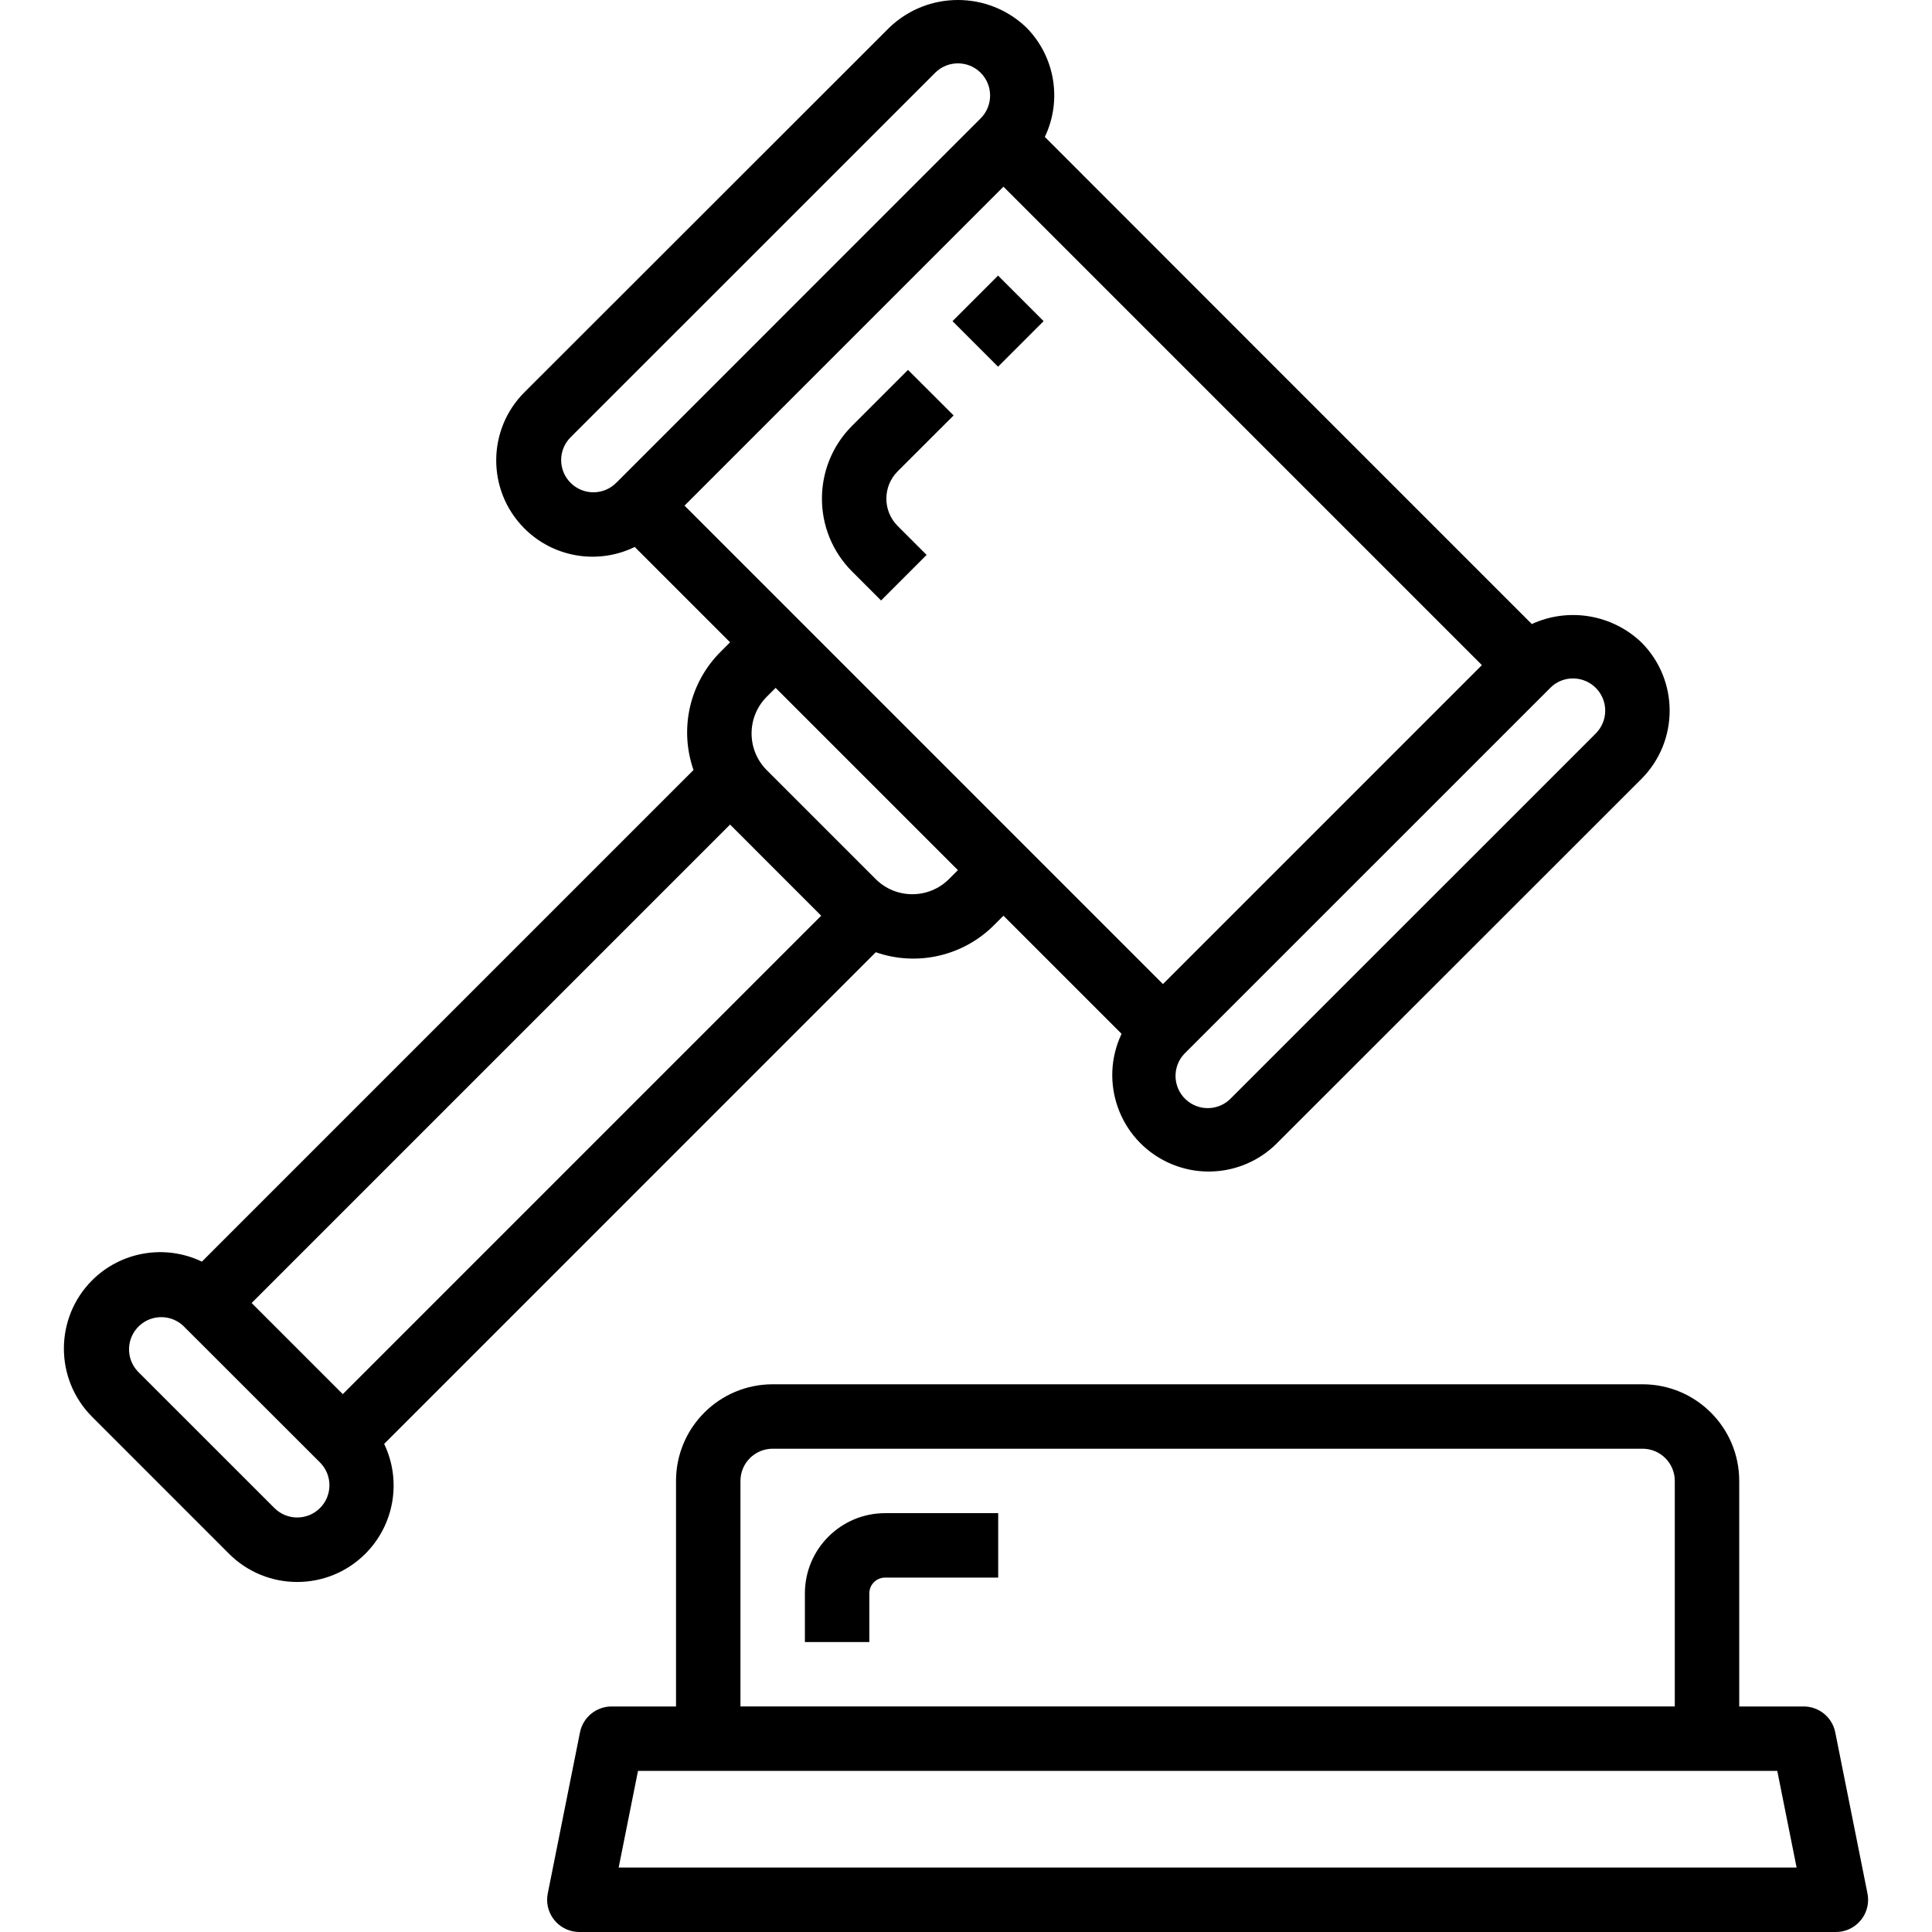 <svg xmlns="http://www.w3.org/2000/svg" xmlns:xlink="http://www.w3.org/1999/xlink" id="Capa_1" x="0px" y="0px" viewBox="0 0 479.726 479.726" style="enable-background:new 0 0 479.726 479.726;" xml:space="preserve">
<g>
	<g>
		<path d="M463.699,470.126l-8-40c-0.76-3.725-4.038-6.401-7.84-6.4h-16v-56c0-13.255-10.745-24-24-24h-216    c-13.255,0-24,10.745-24,24v56h-16c-3.802-0.001-7.08,2.675-7.84,6.4l-8,40c-0.884,4.329,1.909,8.555,6.238,9.438    c0.527,0.108,1.064,0.162,1.602,0.162h312c4.418,0.001,8.001-3.58,8.002-7.998C463.861,471.189,463.807,470.653,463.699,470.126z     M183.859,367.726c0-4.418,3.582-8,8-8h216c4.418,0,8,3.582,8,8v56h-232V367.726z M153.619,463.726l4.8-24h282.888l4.8,24H153.619    z"></path>
	</g>
</g>
<g>
	<g>
		<path d="M407.556,159.494c-7.285-6.934-18.057-8.734-27.2-4.544l-69-69l-51.92-51.952c4.364-9.131,2.516-20.02-4.616-27.2    c-9.496-9.064-24.44-9.064-33.936,0l-90.528,90.464c-9.416,9.266-9.537,24.411-0.271,33.827    c7.208,7.325,18.289,9.227,27.527,4.725l23.672,23.672l-2.208,2.208c-7.809,7.675-10.486,19.168-6.872,29.504L50.132,313.27    c-9.142-4.383-20.053-2.534-27.24,4.616c-9.369,9.372-9.369,24.564,0,33.936l33.936,33.944c9.332,9.37,24.492,9.401,33.862,0.069    c7.209-7.18,9.094-18.132,4.698-27.309l122.072-122.08c10.336,3.602,21.823,0.927,29.504-6.872l2.2-2.2l29.328,29.328    c-5.662,11.951-0.564,26.228,11.386,31.89c9.137,4.329,20.009,2.452,27.166-4.69l90.512-90.472    C416.925,184.058,416.925,168.866,407.556,159.494z M153.003,119.894c-3.122,3.126-8.188,3.129-11.314,0.006    c-0.002-0.002-0.004-0.004-0.006-0.006c-3.126-3.122-3.129-8.188-0.006-11.314c0.002-0.002,0.004-0.004,0.006-0.006l33.944-33.936    l56.576-56.568c3.123-3.118,8.181-3.118,11.304,0c3.123,3.124,3.123,8.188,0,11.312L153.003,119.894z M79.455,374.458    c-3.126,3.124-8.192,3.122-11.316-0.004l-33.936-33.928c-3.022-3.223-2.859-8.286,0.364-11.308    c3.079-2.887,7.871-2.886,10.948,0.004l33.944,33.92C82.583,366.268,82.581,371.334,79.455,374.458z M85.115,346.174    l-22.632-22.632l118.8-118.8l22.624,22.632L85.115,346.174z M235.651,218.262c-5.031,5.035-13.192,5.037-18.226,0.006    c-0.002-0.002-0.004-0.004-0.006-0.006l-27.032-27.032c-5.023-5.036-5.023-13.188,0-18.224l2.208-2.2l45.256,45.256    L235.651,218.262z M288.763,244.35l-118.792-118.8l79.192-79.2l118.8,118.8L288.763,244.35z M396.243,182.118l-90.512,90.504    c-3.02,3.225-8.083,3.391-11.308,0.371c-3.225-3.02-3.391-8.083-0.371-11.308c0.116-0.124,0.235-0.244,0.359-0.36l90.528-90.52    c1.489-1.512,3.526-2.358,5.648-2.344c4.418,0.001,7.999,3.583,7.998,8.002C398.585,178.584,397.743,180.618,396.243,182.118z"></path>
	</g>
</g>
<g>
	<g>
		<path d="M222.883,117.046l13.904-13.888L225.46,91.846l-13.888,13.888c-9.974,9.993-9.974,26.175,0,36.168l7.2,7.2l11.312-11.312    l-7.2-7.2C219.156,126.844,219.156,120.791,222.883,117.046z"></path>
	</g>
</g>
<g>
	<g>
		<path d="M219.763,375.726c-10.987,0.013-19.891,8.917-19.904,19.904v12.096h16V395.63c0.004-2.154,1.75-3.9,3.904-3.904h28.096    v-16H219.763z"></path>
	</g>
</g>
<g>
	<g>
		<rect x="239.859" y="71.723" transform="matrix(0.707 -0.707 0.707 0.707 16.224 198.614)" width="16" height="16"></rect>
	</g>
</g>
<g>
</g>
<g>
</g>
<g>
</g>
<g>
</g>
<g>
</g>
<g>
</g>
<g>
</g>
<g>
</g>
<g>
</g>
<g>
</g>
<g>
</g>
<g>
</g>
<g>
</g>
<g>
</g>
<g>
</g>
</svg>
